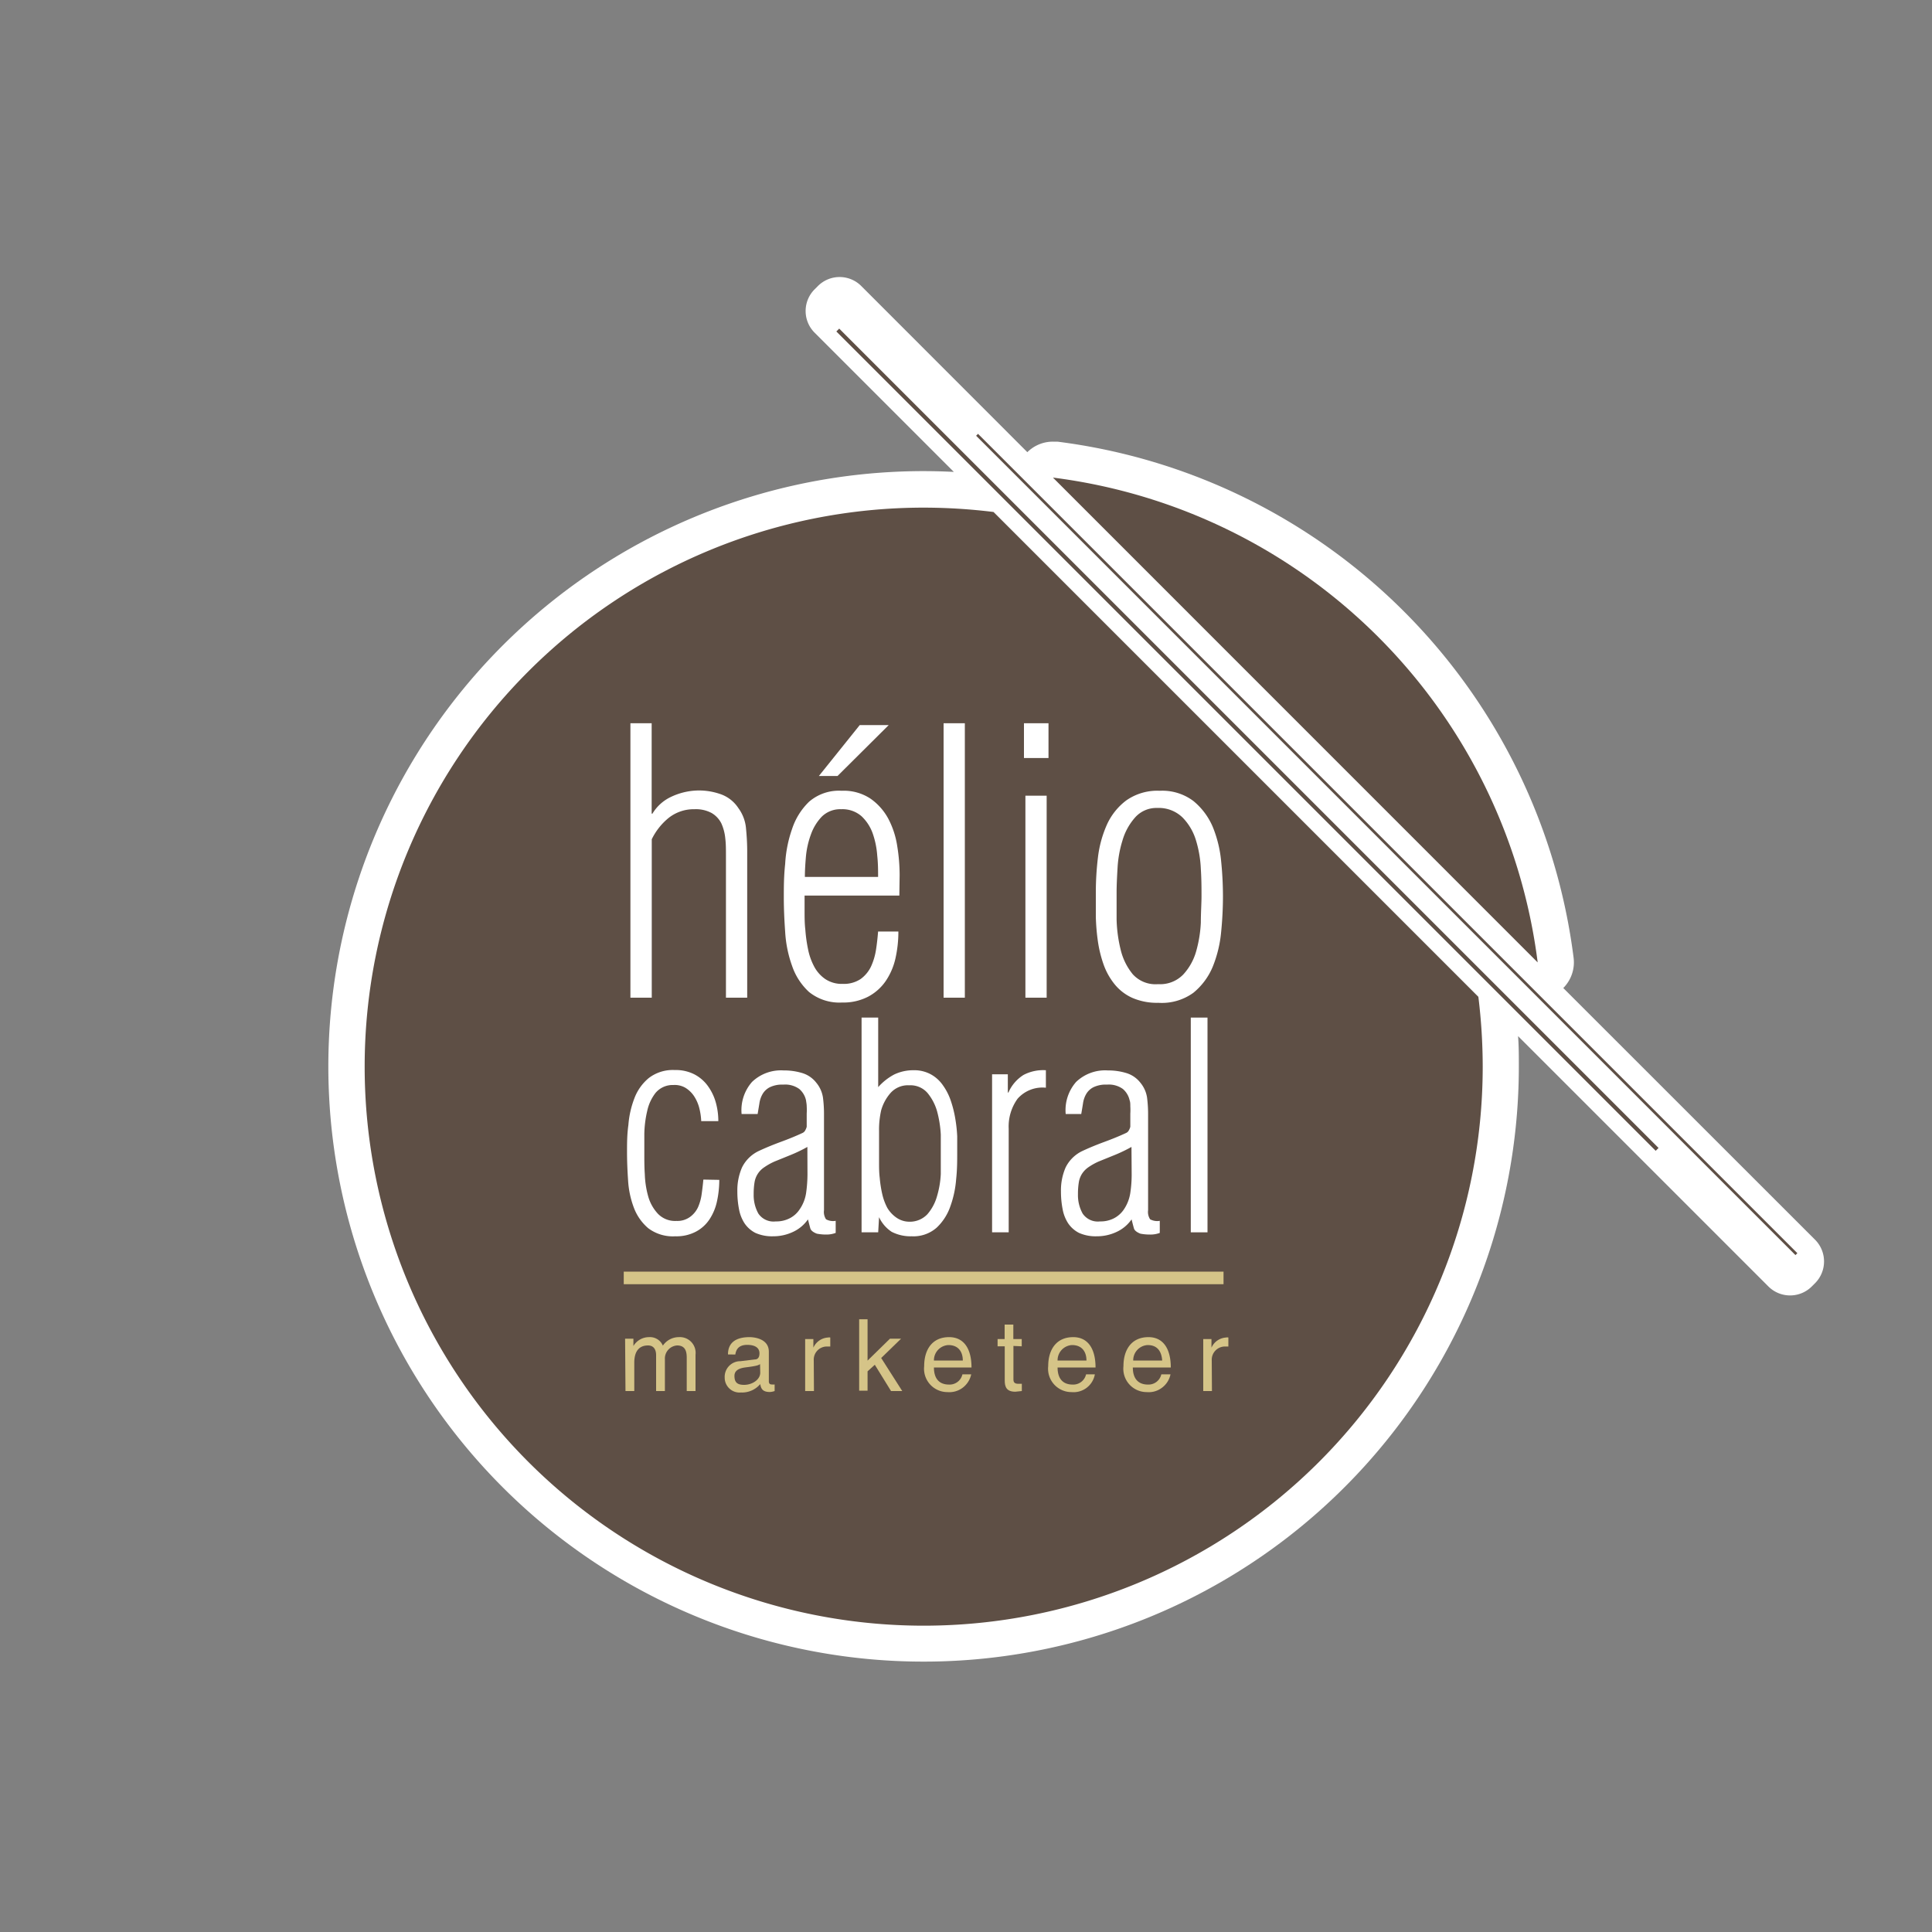 <?xml version="1.0" encoding="UTF-8"?> <svg xmlns="http://www.w3.org/2000/svg" id="Camada_1" data-name="Camada 1" viewBox="0 0 200 200"><rect x="0" y="0" width="200" height="200" fill="#808080" stroke="none"/><defs><style>.cls-1{fill:#fff;}.cls-2{fill:#5e4f45;}.cls-3{fill:#d5c488;}.cls-4{fill:none;stroke:#d5c488;stroke-miterlimit:10;stroke-width:1.3px;}</style></defs><title>evento marketing mix do erro hélio cabral marketeer2</title><path class="cls-1" d="M187.9,128.34l-26.07-26.06a3.76,3.76,0,0,0,1.07-3.12,61.64,61.64,0,0,0-53.44-53.44l-.46,0a3.74,3.74,0,0,0-2.65,1.09L89.16,29.61a3.17,3.17,0,0,0-4.49,0l-.34.34a3.17,3.17,0,0,0,0,4.49L98.74,48.85c-1-.05-2.08-.08-3.12-.08a61.62,61.62,0,1,0,61.61,61.61c0-1,0-2.08-.08-3.12l25.92,25.92a3.18,3.18,0,0,0,4.48,0l.35-.35A3.19,3.19,0,0,0,187.9,128.34Z"></path><path class="cls-2" d="M102.85,53a59.47,59.47,0,0,0-7.23-.45,57.87,57.87,0,1,0,57.87,57.87,59.47,59.47,0,0,0-.45-7.23Z"></path><path class="cls-3" d="M64.71,138.58h.86v.76h0a1.88,1.88,0,0,1,1.62-.92,1.45,1.45,0,0,1,1.43.88,2,2,0,0,1,1.65-.88A1.63,1.63,0,0,1,72,140.24V144h-.91v-3.48c0-.74-.23-1.24-1-1.24a1.36,1.36,0,0,0-1.26,1.44V144h-.91v-3.72c0-.46-.17-1-.84-1s-1.42.33-1.42,1.79V144h-.91Z"></path><path class="cls-3" d="M75.36,140.21c0-1.28.9-1.79,2.23-1.79.43,0,2,.13,2,1.51V143c0,.23.12.32.3.32a1.77,1.77,0,0,0,.3,0V144a1.77,1.77,0,0,1-.49.1c-.81,0-.93-.41-1-.82a2.46,2.46,0,0,1-2,.87,1.54,1.54,0,0,1-1.68-1.55,1.62,1.62,0,0,1,1.63-1.69l1.49-.18c.22,0,.48-.11.48-.64s-.41-.87-1.27-.87c-1,0-1.17.62-1.23,1Zm3.32,1c-.15.12-.37.2-1.49.34-.45.06-1.16.2-1.16.88s.3.93,1,.93c.84,0,1.67-.54,1.67-1.26Z"></path><path class="cls-3" d="M84.26,144h-.91v-5.38h.85v.89h0a1.77,1.77,0,0,1,1.52-1.05.5.5,0,0,1,.23,0v.93h-.34a1.36,1.36,0,0,0-1.37,1.44Z"></path><path class="cls-3" d="M93.4,144H92.24l-1.68-2.72-.75.68v2h-.87v-7.39h.87v4.28l2.32-2.27h1.15l-2.06,2Z"></path><path class="cls-3" d="M100.54,142.27a2.35,2.35,0,0,1-1,1.47,2.29,2.29,0,0,1-1.46.37,2.42,2.42,0,0,1-2.41-2.69c0-1.67.8-3,2.58-3,1.56,0,2.32,1.24,2.32,3.14H96.68c0,1.12.52,1.77,1.56,1.77a1.36,1.36,0,0,0,1.39-1.06Zm-.87-1.43c0-.83-.4-1.6-1.5-1.6a1.58,1.58,0,0,0-1.49,1.6Z"></path><path class="cls-3" d="M104.91,139.33v3.5c0,.42.36.42.55.42h.32V144l-.68.07c-.9,0-1.09-.5-1.09-1.15v-3.55h-.74v-.75H104v-1.5h.9v1.5h.87v.75Z"></path><path class="cls-3" d="M113.34,142.27a2.24,2.24,0,0,1-2.42,1.84,2.42,2.42,0,0,1-2.41-2.69c0-1.67.81-3,2.59-3,1.55,0,2.31,1.24,2.31,3.14h-3.93c0,1.12.52,1.77,1.56,1.77a1.36,1.36,0,0,0,1.39-1.06Zm-.87-1.43c0-.83-.4-1.6-1.5-1.6a1.58,1.58,0,0,0-1.49,1.6Z"></path><path class="cls-3" d="M121.17,142.27a2.31,2.31,0,0,1-1,1.47,2.25,2.25,0,0,1-1.46.37,2.42,2.42,0,0,1-2.41-2.69c0-1.67.81-3,2.59-3,1.55,0,2.31,1.24,2.31,3.14h-3.93c0,1.12.53,1.77,1.57,1.77a1.36,1.36,0,0,0,1.38-1.06Zm-.86-1.43c-.06-.83-.41-1.6-1.51-1.6a1.58,1.58,0,0,0-1.49,1.6Z"></path><path class="cls-3" d="M125.46,144h-.9v-5.38h.85v.89h0a1.77,1.77,0,0,1,1.51-1.05.52.52,0,0,1,.24,0v.93h-.34a1.37,1.37,0,0,0-1.38,1.44Z"></path><path class="cls-1" d="M65.26,103.28V74.87h2.2v9.36h.08a4.44,4.44,0,0,1,1.93-1.74A6.81,6.81,0,0,1,72,81.84a6.68,6.68,0,0,1,2.44.32,3.63,3.63,0,0,1,2,1.5,4.12,4.12,0,0,1,.79,2.14c.08.82.12,1.6.12,2.33v15.15h-2.2V88.55c0-.61,0-1.2-.07-1.77a4.92,4.92,0,0,0-.4-1.53,2.59,2.59,0,0,0-1-1.08,3.43,3.43,0,0,0-1.78-.4,4.19,4.19,0,0,0-2.67.89,6.5,6.5,0,0,0-1.76,2.22v16.4Z"></path><path class="cls-1" d="M93.1,92.71H83.29v1.63c0,.61,0,1.25.08,1.93a15.48,15.48,0,0,0,.28,2,6.49,6.49,0,0,0,.64,1.8,3.62,3.62,0,0,0,1.14,1.28,3.06,3.06,0,0,0,1.8.5,3.13,3.13,0,0,0,1.86-.5,3.43,3.43,0,0,0,1.06-1.26,6.52,6.52,0,0,0,.53-1.75c.1-.64.17-1.28.22-1.91H93a12.58,12.58,0,0,1-.3,2.77,6.85,6.85,0,0,1-1,2.34,5.1,5.1,0,0,1-1.82,1.63,5.57,5.57,0,0,1-2.71.61,5,5,0,0,1-3.43-1.1A6.53,6.53,0,0,1,82,100a12.51,12.51,0,0,1-.72-3.54c-.09-1.26-.14-2.43-.14-3.52s0-2.23.14-3.5A13.08,13.08,0,0,1,82,85.8,6.91,6.91,0,0,1,83.75,83a4.71,4.71,0,0,1,3.37-1.14,5,5,0,0,1,3,.82,6,6,0,0,1,1.84,2.08,8.91,8.91,0,0,1,.92,2.82,18.76,18.76,0,0,1,.25,3Zm-2.2-1.93c0-.66,0-1.39-.09-2.22a8.78,8.78,0,0,0-.47-2.29,4.51,4.51,0,0,0-1.16-1.78,3,3,0,0,0-2.1-.72,2.72,2.72,0,0,0-2,.76,5.14,5.14,0,0,0-1.13,1.84,9,9,0,0,0-.52,2.29c-.07.81-.11,1.51-.11,2.12ZM84.77,80.33,89,75.06h3L86.7,80.33Z"></path><path class="cls-1" d="M97.68,103.28V74.87h2.2v28.41Z"></path><path class="cls-1" d="M106,78.47v-3.6h2.54v3.6Zm.15,24.81V82.37h2.2v20.91Z"></path><path class="cls-1" d="M119.91,103.81a6.39,6.39,0,0,1-2.69-.51,5,5,0,0,1-1.81-1.38,6.93,6.93,0,0,1-1.14-2,12.71,12.71,0,0,1-.61-2.43,21.88,21.88,0,0,1-.22-2.59c0-.88,0-1.73,0-2.54a30.24,30.24,0,0,1,.22-3.61,11.73,11.73,0,0,1,.93-3.39,6.48,6.48,0,0,1,2-2.5,5.6,5.6,0,0,1,3.47-1,5.35,5.35,0,0,1,3.48,1.06,7,7,0,0,1,2,2.67,12.42,12.42,0,0,1,.87,3.54,36.28,36.28,0,0,1,.19,3.64c0,1.19-.06,2.43-.19,3.73a12.61,12.61,0,0,1-.87,3.58,6.89,6.89,0,0,1-2,2.69A5.55,5.55,0,0,1,119.91,103.81Zm0-1.93a3.32,3.32,0,0,0,2.58-1,5.91,5.91,0,0,0,1.33-2.38,13,13,0,0,0,.49-3c0-1,.07-2,.07-2.74s0-1.74-.07-2.79a11.67,11.67,0,0,0-.51-3,5.72,5.72,0,0,0-1.37-2.33,3.52,3.52,0,0,0-2.63-1,2.94,2.94,0,0,0-2.31,1A6.18,6.18,0,0,0,116.2,87a11.73,11.73,0,0,0-.51,2.82c-.06,1-.1,1.85-.1,2.56s0,1.72,0,2.8a14.49,14.49,0,0,0,.42,3.13,6.31,6.31,0,0,0,1.25,2.54A3.17,3.17,0,0,0,119.87,101.88Z"></path><path class="cls-1" d="M74.46,122.14a10.4,10.4,0,0,1-.23,2.18,5.45,5.45,0,0,1-.76,1.87,3.84,3.84,0,0,1-1.41,1.3,4.3,4.3,0,0,1-2.15.49,4.23,4.23,0,0,1-2.81-.84A5.18,5.18,0,0,1,65.61,125a9.54,9.54,0,0,1-.59-2.8c-.07-1-.11-2-.11-2.92s0-1.83.14-2.82a9.76,9.76,0,0,1,.62-2.76,5,5,0,0,1,1.49-2.1,4.08,4.08,0,0,1,2.69-.83,4.24,4.24,0,0,1,2,.43,4,4,0,0,1,1.39,1.17,5.35,5.35,0,0,1,.84,1.69,7.09,7.09,0,0,1,.28,2H72.59a6.67,6.67,0,0,0-.22-1.43,4.12,4.12,0,0,0-.55-1.2,2.9,2.9,0,0,0-.88-.83,2.2,2.2,0,0,0-1.23-.28,2.31,2.31,0,0,0-1.85.82A4.64,4.64,0,0,0,67,115a11.3,11.3,0,0,0-.3,2.37q0,1.25,0,2.19c0,.58,0,1.26.05,2a9.62,9.62,0,0,0,.34,2.25,4.38,4.38,0,0,0,1,1.82,2.46,2.46,0,0,0,1.93.76,2.22,2.22,0,0,0,1.42-.42,2.59,2.59,0,0,0,.82-1,5.08,5.08,0,0,0,.38-1.39c.07-.5.13-1,.17-1.47Z"></path><path class="cls-1" d="M76.77,115.32A4.43,4.43,0,0,1,77.85,112a4.33,4.33,0,0,1,3.27-1.19,6.5,6.5,0,0,1,1.92.27,2.91,2.91,0,0,1,1.46,1,3.13,3.13,0,0,1,.69,1.52,13.17,13.17,0,0,1,.11,1.68v10a1.38,1.38,0,0,0,.21.94,1.51,1.51,0,0,0,1,.16v1.25a2.71,2.71,0,0,1-.95.17,5.09,5.09,0,0,1-1-.09c-.39-.15-.62-.34-.68-.56s-.14-.52-.24-.92h0a3.84,3.84,0,0,1-1.6,1.32,4.75,4.75,0,0,1-2,.43,4.22,4.22,0,0,1-1.84-.35,3,3,0,0,1-1.13-1,4,4,0,0,1-.57-1.47,9.46,9.46,0,0,1-.17-1.82,5.93,5.93,0,0,1,.48-2.48,3.7,3.7,0,0,1,1.78-1.73c.73-.34,1.47-.64,2.23-.92s1.51-.58,2.24-.92a.6.6,0,0,0,.31-.3,1.34,1.34,0,0,0,.14-.35c0-.18,0-.39,0-.62s0-.49,0-.74a6.06,6.06,0,0,0,0-.75c0-.23-.05-.44-.07-.62a2.15,2.15,0,0,0-.7-1.18,2.48,2.48,0,0,0-1.65-.45,2.92,2.92,0,0,0-1.4.27,1.84,1.84,0,0,0-.74.69,2.66,2.66,0,0,0-.34,1l-.18,1.08Zm6.81,3.41a15.49,15.49,0,0,1-1.7.82l-1.7.69a6.38,6.38,0,0,0-1.07.6,2.29,2.29,0,0,0-1,1.55,7.37,7.37,0,0,0-.09,1.23,3.94,3.94,0,0,0,.48,2,1.89,1.89,0,0,0,1.8.82,3,3,0,0,0,1.46-.33,2.67,2.67,0,0,0,1-.89,4,4,0,0,0,.69-1.74,14.06,14.06,0,0,0,.14-1.9Z"></path><path class="cls-1" d="M90.91,127.57H89.19V105.34h1.72v7.2h0a5.88,5.88,0,0,1,1.66-1.31,4.57,4.57,0,0,1,2-.44,3.58,3.58,0,0,1,1.78.42,3.66,3.66,0,0,1,1.24,1.11,6.06,6.06,0,0,1,.82,1.58,11.54,11.54,0,0,1,.47,1.84,15.23,15.23,0,0,1,.21,1.88c0,.62,0,1.19,0,1.71,0,.83,0,1.74-.11,2.74a10.64,10.64,0,0,1-.6,2.81,5.48,5.48,0,0,1-1.42,2.21,3.63,3.63,0,0,1-2.58.89,4.28,4.28,0,0,1-2.07-.46A3.64,3.64,0,0,1,91,126h0Zm3.17-1.1A2.5,2.5,0,0,0,96,125.7a4.84,4.84,0,0,0,1-1.87,9.62,9.62,0,0,0,.39-2.3c0-.8,0-1.49,0-2.08s0-1.24,0-2a11.5,11.5,0,0,0-.37-2.36,5.22,5.22,0,0,0-1-1.94,2.33,2.33,0,0,0-1.89-.8,2.41,2.41,0,0,0-1.91.76,4.62,4.62,0,0,0-1,1.82A9,9,0,0,0,91,117.1c0,.77,0,1.44,0,2v1.27c0,.5,0,1,.07,1.57a12.31,12.31,0,0,0,.25,1.63,5.87,5.87,0,0,0,.53,1.46,3.23,3.23,0,0,0,.92,1A2.34,2.34,0,0,0,94.08,126.47Z"></path><path class="cls-1" d="M104.33,113.1h.06a4.09,4.09,0,0,1,1.56-1.82,4.37,4.37,0,0,1,2.32-.49v1.81a3.43,3.43,0,0,0-2.93,1.14,4.89,4.89,0,0,0-.92,3.1v10.73H102.7V111.21h1.63Z"></path><path class="cls-1" d="M110.32,115.32A4.43,4.43,0,0,1,111.4,112a4.34,4.34,0,0,1,3.28-1.19,6.48,6.48,0,0,1,1.91.27,2.91,2.91,0,0,1,1.46,1,3.13,3.13,0,0,1,.69,1.52,13.17,13.17,0,0,1,.11,1.68v10a1.38,1.38,0,0,0,.21.94,1.52,1.52,0,0,0,1,.16v1.25a2.71,2.71,0,0,1-1,.17,5.17,5.17,0,0,1-1-.09c-.39-.15-.62-.34-.68-.56s-.14-.52-.24-.92h0a3.84,3.84,0,0,1-1.6,1.32,4.75,4.75,0,0,1-2,.43,4.22,4.22,0,0,1-1.84-.35,3,3,0,0,1-1.13-1,4,4,0,0,1-.57-1.47,9.46,9.46,0,0,1-.17-1.82,5.93,5.93,0,0,1,.48-2.48,3.7,3.7,0,0,1,1.78-1.73c.73-.34,1.47-.64,2.23-.92s1.51-.58,2.24-.92a.6.6,0,0,0,.31-.3,1.34,1.34,0,0,0,.14-.35c0-.18,0-.39,0-.62s0-.49,0-.74a6,6,0,0,0,0-.75c0-.23,0-.44-.07-.62a2.15,2.15,0,0,0-.7-1.18,2.47,2.47,0,0,0-1.64-.45,2.94,2.94,0,0,0-1.41.27,1.84,1.84,0,0,0-.74.69,2.66,2.66,0,0,0-.34,1q-.09.56-.18,1.08Zm6.81,3.41a15.49,15.49,0,0,1-1.7.82l-1.7.69a6.38,6.38,0,0,0-1.07.6,2.42,2.42,0,0,0-.65.67,2.31,2.31,0,0,0-.33.88,7.37,7.37,0,0,0-.09,1.23,3.94,3.94,0,0,0,.48,2,1.89,1.89,0,0,0,1.8.82,3,3,0,0,0,1.46-.33,2.78,2.78,0,0,0,1-.89,4.15,4.15,0,0,0,.68-1.74,12.61,12.61,0,0,0,.14-1.9Z"></path><path class="cls-1" d="M123.27,127.57V105.34H125v22.23Z"></path><rect class="cls-2" x="128.93" y="16.59" width="0.42" height="119.95" transform="translate(-16.32 113.75) rotate(-45)"></rect><rect class="cls-2" x="143.42" y="27.44" width="0.28" height="119.95" transform="translate(-19.77 127.12) rotate(-45)"></rect><path class="cls-2" d="M159.18,99.63A57.9,57.9,0,0,0,109,49.44Z"></path><line class="cls-4" x1="64.57" y1="132.29" x2="126.66" y2="132.29"></line></svg> 